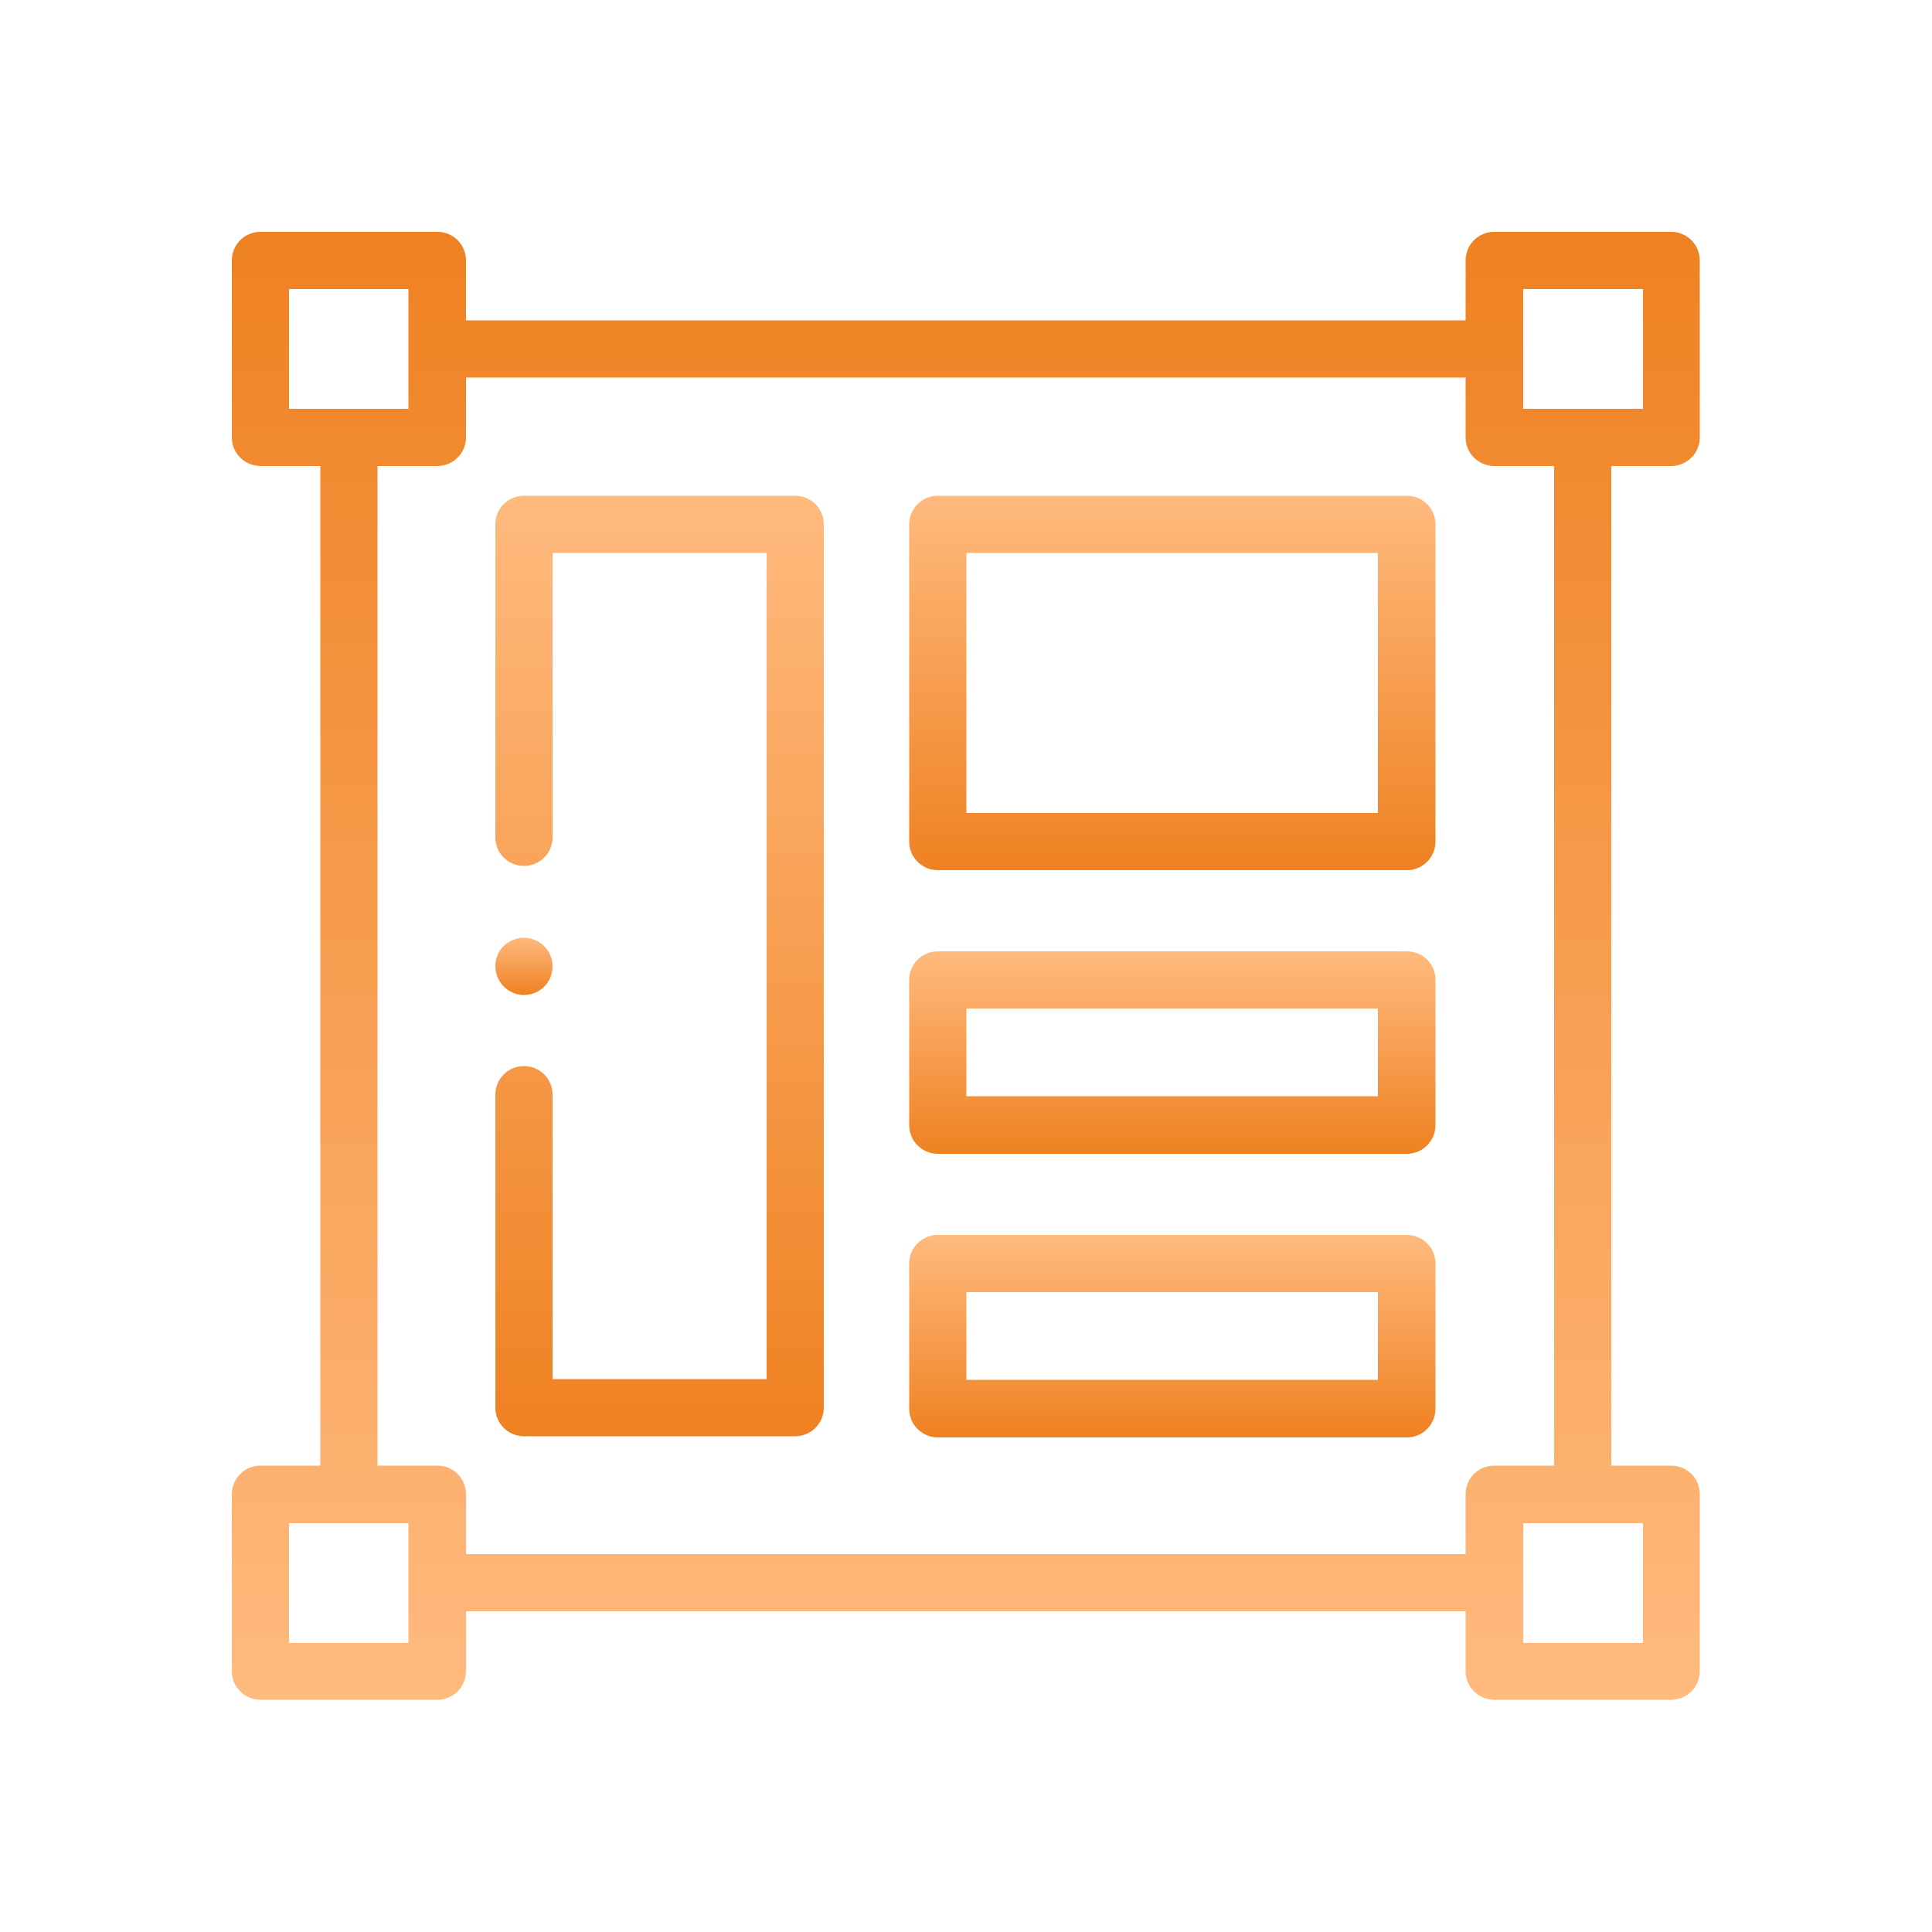 <svg xmlns="http://www.w3.org/2000/svg" xmlns:xlink="http://www.w3.org/1999/xlink" id="Layer_1" x="0px" y="0px" viewBox="0 0 500 500" style="enable-background:new 0 0 500 500;" xml:space="preserve"><style type="text/css">	.st0{fill:url(#SVGID_1_);}	.st1{fill:url(#SVGID_2_);}	.st2{fill:url(#SVGID_3_);}	.st3{fill:url(#SVGID_4_);}	.st4{fill:url(#SVGID_5_);}	.st5{fill:url(#SVGID_6_);}</style><linearGradient id="SVGID_1_" gradientUnits="userSpaceOnUse" x1="250" y1="441.999" x2="250" y2="62" gradientTransform="matrix(1 0 0 -1 0 502)">	<stop offset="0" style="stop-color:#EF8121"></stop>	<stop offset="1" style="stop-color:#FFBA7E"></stop></linearGradient><path class="st0" d="M113.2,60c4.1,0,7.4,3.3,7.4,7.4v15.5h258.7V67.4c0-4.1,3.3-7.4,7.4-7.4h45.8c4.1,0,7.4,3.3,7.4,7.4v45.8 c0,4-3.2,7.3-7.2,7.4l-0.2,0h-15.5v258.7h15.5c4.1,0,7.4,3.3,7.4,7.4v45.8c0,4-3.2,7.3-7.2,7.4l-0.2,0h-45.8c-4,0-7.3-3.2-7.4-7.2 l0-0.2v-15.5H120.6v15.5c0,4-3.2,7.3-7.2,7.4l-0.2,0H67.4c-4,0-7.3-3.2-7.4-7.2l0-0.2v-45.8c0-4.1,3.3-7.4,7.4-7.4h15.5V120.6H67.4 c-4,0-7.3-3.2-7.4-7.2l0-0.2V67.4c0-4.1,3.3-7.4,7.4-7.4H113.2z M394.2,425.2h31v-31h-31V425.2z M90.4,394.2 C90.4,394.2,90.3,394.2,90.4,394.2c-0.1,0-0.1,0-0.2,0H74.8v31h30.9v-31H90.4z M120.6,113.2c0,4-3.2,7.3-7.2,7.4l-0.2,0H97.7v258.7 h15.5c4.1,0,7.4,3.3,7.4,7.4v15.5h258.7v-15.5c0-4.1,3.3-7.4,7.4-7.4h15.5V120.6h-15.5c-4,0-7.3-3.2-7.4-7.2l0-0.2V97.7H120.6V113.2 z M74.8,105.8h30.9V74.8H74.8V105.8z M394.2,105.8h31V74.8h-31V105.8z"></path><linearGradient id="SVGID_2_" gradientUnits="userSpaceOnUse" x1="170.769" y1="130.249" x2="170.769" y2="373.754" gradientTransform="matrix(1 0 0 -1 0 502)">	<stop offset="0" style="stop-color:#EF8121"></stop>	<stop offset="1" style="stop-color:#FFBA7E"></stop></linearGradient><path class="st1" d="M128.2,283.3v81l0,0.2c0.1,4,3.4,7.2,7.4,7.2h70.2l0.2,0c4-0.1,7.2-3.4,7.2-7.4V135.7c0-4.1-3.3-7.4-7.4-7.4 h-70.2c-4.1,0-7.4,3.3-7.4,7.4v81c0,4.1,3.3,7.4,7.4,7.4s7.4-3.3,7.4-7.4v-73.6h55.4v213.8h-55.4v-73.6c0-4.1-3.3-7.4-7.4-7.4 S128.2,279.2,128.2,283.3z"></path><linearGradient id="SVGID_3_" gradientUnits="userSpaceOnUse" x1="303.388" y1="276.798" x2="303.388" y2="373.753" gradientTransform="matrix(1 0 0 -1 0 502)">	<stop offset="0" style="stop-color:#EF8121"></stop>	<stop offset="1" style="stop-color:#FFBA7E"></stop></linearGradient><path class="st2" d="M364.1,225.2l0.2,0c4-0.1,7.2-3.4,7.2-7.4v-82.1c0-4.1-3.3-7.4-7.4-7.4H242.7c-4.1,0-7.4,3.3-7.4,7.4v82.1 l0,0.2c0.1,4,3.4,7.2,7.4,7.2H364.1z M250.1,143.1h106.5v67.3H250.1V143.1z"></path><linearGradient id="SVGID_4_" gradientUnits="userSpaceOnUse" x1="303.388" y1="203.402" x2="303.388" y2="255.798" gradientTransform="matrix(1 0 0 -1 0 502)">	<stop offset="0" style="stop-color:#EF8121"></stop>	<stop offset="1" style="stop-color:#FFBA7E"></stop></linearGradient><path class="st3" d="M364.1,298.6l0.2,0c4-0.1,7.2-3.4,7.2-7.4v-37.6c0-4.1-3.3-7.4-7.4-7.4H242.7c-4.1,0-7.4,3.3-7.4,7.4v37.6 l0,0.2c0.1,4,3.4,7.2,7.4,7.2H364.1z M250.1,261h106.5v22.7H250.1V261z"></path><linearGradient id="SVGID_5_" gradientUnits="userSpaceOnUse" x1="303.388" y1="130.006" x2="303.388" y2="182.402" gradientTransform="matrix(1 0 0 -1 0 502)">	<stop offset="0" style="stop-color:#EF8121"></stop>	<stop offset="1" style="stop-color:#FFBA7E"></stop></linearGradient><path class="st4" d="M364.1,372l0.2,0c4-0.1,7.2-3.4,7.2-7.4V327c0-4.1-3.3-7.4-7.4-7.4H242.7c-4.1,0-7.4,3.3-7.4,7.4v37.6l0,0.2 c0.1,4,3.4,7.2,7.4,7.2H364.1z M250.1,334.4h106.5v22.7H250.1V334.4z"></path><linearGradient id="SVGID_6_" gradientUnits="userSpaceOnUse" x1="135.667" y1="244.548" x2="135.667" y2="259.434" gradientTransform="matrix(1 0 0 -1 0 502)">	<stop offset="0" style="stop-color:#EF8121"></stop>	<stop offset="1" style="stop-color:#FFBA7E"></stop></linearGradient><path class="st5" d="M128.2,250L128.2,250c0,4.1,3.3,7.5,7.4,7.5s7.4-3.3,7.4-7.4v0c0-4.1-3.3-7.4-7.4-7.4S128.2,245.9,128.2,250z"></path></svg>